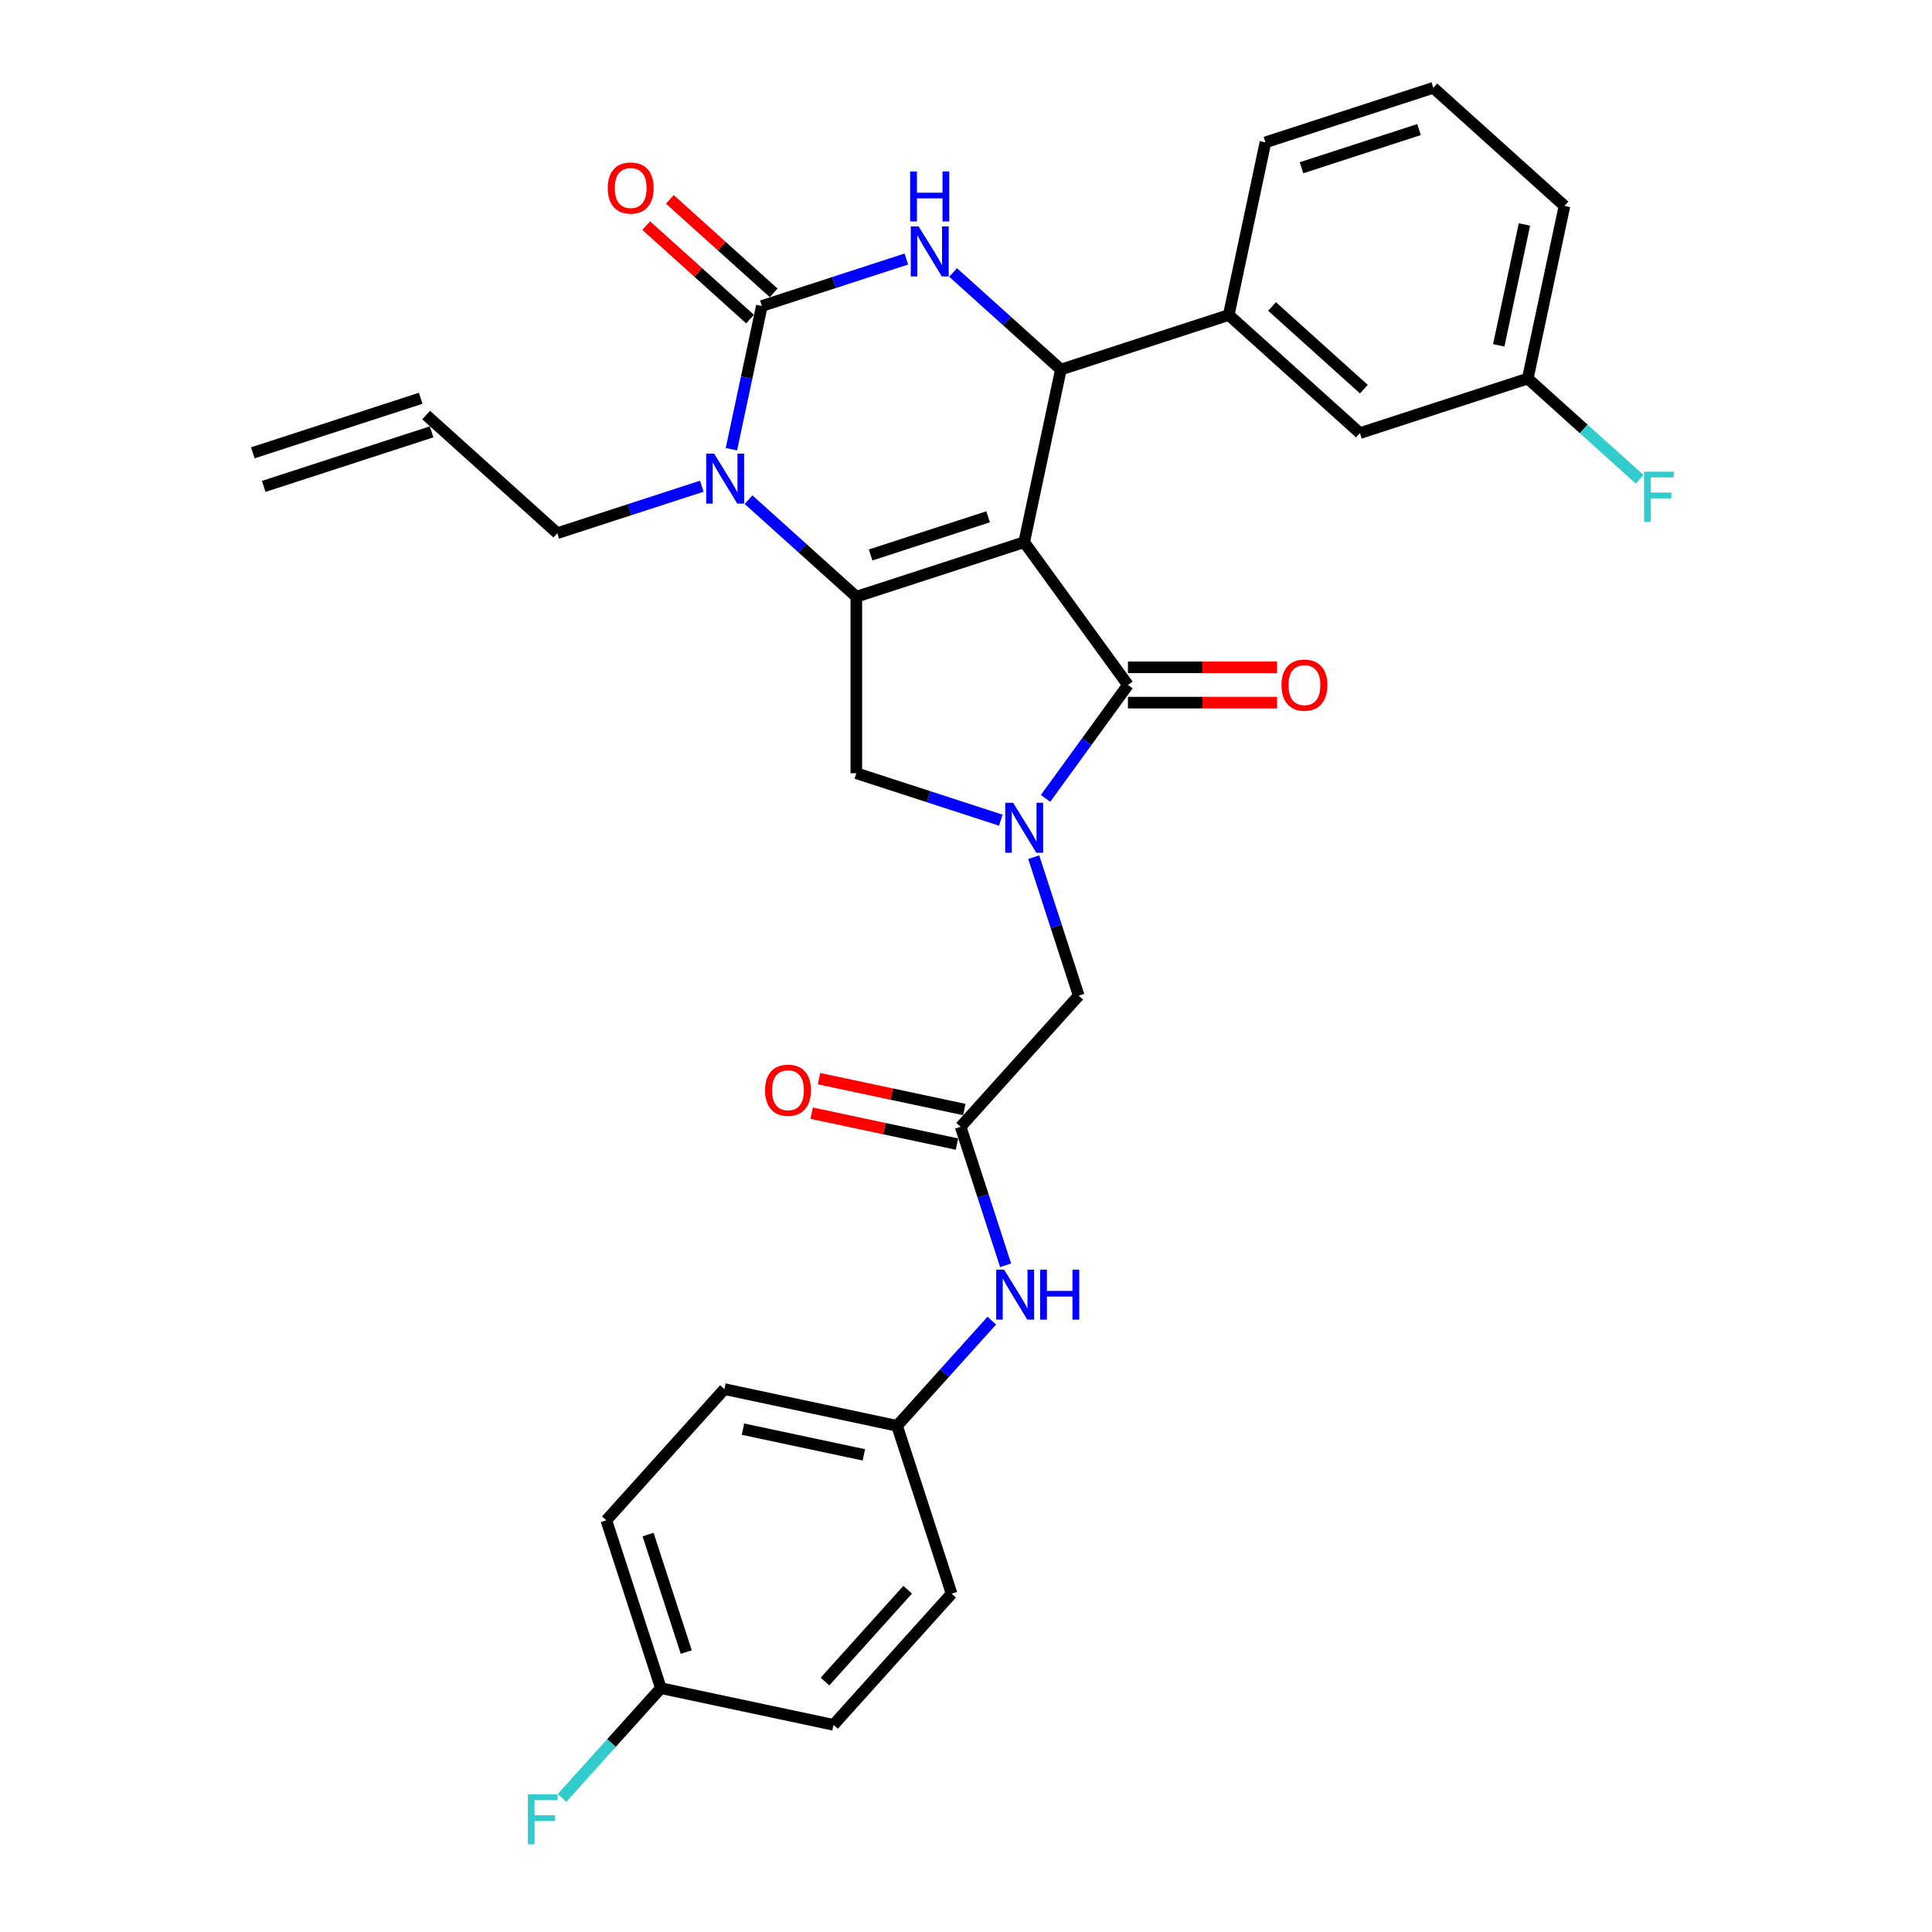 <?xml version='1.0' encoding='iso-8859-1'?>
<svg version='1.1' baseProfile='full'
              xmlns='http://www.w3.org/2000/svg'
                      xmlns:rdkit='http://www.rdkit.org/xml'
                      xmlns:xlink='http://www.w3.org/1999/xlink'
                  xml:space='preserve'
width='1000px' height='1000px' viewBox='0 0 1000 1000'>
<!-- END OF HEADER -->
<rect style='opacity:1.0;fill:#FFFFFF;stroke:none' width='1000' height='1000' x='0' y='0'> </rect>
<path class='bond-0' d='M 499.12,574.292 L 461.52,566.3' style='fill:none;fill-rule:evenodd;stroke:#000000;stroke-width:6px;stroke-linecap:butt;stroke-linejoin:miter;stroke-opacity:1' />
<path class='bond-0' d='M 461.52,566.3 L 423.92,558.307' style='fill:none;fill-rule:evenodd;stroke:#FF0000;stroke-width:6px;stroke-linecap:butt;stroke-linejoin:miter;stroke-opacity:1' />
<path class='bond-0' d='M 495.321,592.164 L 457.721,584.171' style='fill:none;fill-rule:evenodd;stroke:#000000;stroke-width:6px;stroke-linecap:butt;stroke-linejoin:miter;stroke-opacity:1' />
<path class='bond-0' d='M 457.721,584.171 L 420.121,576.179' style='fill:none;fill-rule:evenodd;stroke:#FF0000;stroke-width:6px;stroke-linecap:butt;stroke-linejoin:miter;stroke-opacity:1' />
<path class='bond-1' d='M 497.22,583.228 L 508.863,619.06' style='fill:none;fill-rule:evenodd;stroke:#000000;stroke-width:6px;stroke-linecap:butt;stroke-linejoin:miter;stroke-opacity:1' />
<path class='bond-1' d='M 508.863,619.06 L 520.506,654.892' style='fill:none;fill-rule:evenodd;stroke:#0000FF;stroke-width:6px;stroke-linecap:butt;stroke-linejoin:miter;stroke-opacity:1' />
<path class='bond-2' d='M 497.22,583.228 L 558.349,515.337' style='fill:none;fill-rule:evenodd;stroke:#000000;stroke-width:6px;stroke-linecap:butt;stroke-linejoin:miter;stroke-opacity:1' />
<path class='bond-3' d='M 513.355,683.546 L 488.839,710.774' style='fill:none;fill-rule:evenodd;stroke:#0000FF;stroke-width:6px;stroke-linecap:butt;stroke-linejoin:miter;stroke-opacity:1' />
<path class='bond-3' d='M 488.839,710.774 L 464.322,738.003' style='fill:none;fill-rule:evenodd;stroke:#000000;stroke-width:6px;stroke-linecap:butt;stroke-linejoin:miter;stroke-opacity:1' />
<path class='bond-4' d='M 464.322,738.003 L 492.552,824.888' style='fill:none;fill-rule:evenodd;stroke:#000000;stroke-width:6px;stroke-linecap:butt;stroke-linejoin:miter;stroke-opacity:1' />
<path class='bond-5' d='M 464.322,738.003 L 374.962,719.009' style='fill:none;fill-rule:evenodd;stroke:#000000;stroke-width:6px;stroke-linecap:butt;stroke-linejoin:miter;stroke-opacity:1' />
<path class='bond-5' d='M 447.119,753.026 L 384.567,739.73' style='fill:none;fill-rule:evenodd;stroke:#000000;stroke-width:6px;stroke-linecap:butt;stroke-linejoin:miter;stroke-opacity:1' />
<path class='bond-6' d='M 342.064,873.785 L 313.833,786.9' style='fill:none;fill-rule:evenodd;stroke:#000000;stroke-width:6px;stroke-linecap:butt;stroke-linejoin:miter;stroke-opacity:1' />
<path class='bond-6' d='M 355.206,855.106 L 335.445,794.286' style='fill:none;fill-rule:evenodd;stroke:#000000;stroke-width:6px;stroke-linecap:butt;stroke-linejoin:miter;stroke-opacity:1' />
<path class='bond-7' d='M 342.064,873.785 L 316.487,902.19' style='fill:none;fill-rule:evenodd;stroke:#000000;stroke-width:6px;stroke-linecap:butt;stroke-linejoin:miter;stroke-opacity:1' />
<path class='bond-7' d='M 316.487,902.19 L 290.911,930.596' style='fill:none;fill-rule:evenodd;stroke:#33CCCC;stroke-width:6px;stroke-linecap:butt;stroke-linejoin:miter;stroke-opacity:1' />
<path class='bond-8' d='M 342.064,873.785 L 431.423,892.779' style='fill:none;fill-rule:evenodd;stroke:#000000;stroke-width:6px;stroke-linecap:butt;stroke-linejoin:miter;stroke-opacity:1' />
<path class='bond-9' d='M 387.439,258.627 L 415.337,283.746' style='fill:none;fill-rule:evenodd;stroke:#0000FF;stroke-width:6px;stroke-linecap:butt;stroke-linejoin:miter;stroke-opacity:1' />
<path class='bond-9' d='M 415.337,283.746 L 443.234,308.866' style='fill:none;fill-rule:evenodd;stroke:#000000;stroke-width:6px;stroke-linecap:butt;stroke-linejoin:miter;stroke-opacity:1' />
<path class='bond-10' d='M 378.578,232.517 L 386.458,195.447' style='fill:none;fill-rule:evenodd;stroke:#0000FF;stroke-width:6px;stroke-linecap:butt;stroke-linejoin:miter;stroke-opacity:1' />
<path class='bond-10' d='M 386.458,195.447 L 394.337,158.377' style='fill:none;fill-rule:evenodd;stroke:#000000;stroke-width:6px;stroke-linecap:butt;stroke-linejoin:miter;stroke-opacity:1' />
<path class='bond-11' d='M 363.248,251.667 L 325.853,263.817' style='fill:none;fill-rule:evenodd;stroke:#0000FF;stroke-width:6px;stroke-linecap:butt;stroke-linejoin:miter;stroke-opacity:1' />
<path class='bond-11' d='M 325.853,263.817 L 288.459,275.967' style='fill:none;fill-rule:evenodd;stroke:#000000;stroke-width:6px;stroke-linecap:butt;stroke-linejoin:miter;stroke-opacity:1' />
<path class='bond-12' d='M 394.337,158.377 L 431.732,146.227' style='fill:none;fill-rule:evenodd;stroke:#000000;stroke-width:6px;stroke-linecap:butt;stroke-linejoin:miter;stroke-opacity:1' />
<path class='bond-12' d='M 431.732,146.227 L 469.127,134.076' style='fill:none;fill-rule:evenodd;stroke:#0000FF;stroke-width:6px;stroke-linecap:butt;stroke-linejoin:miter;stroke-opacity:1' />
<path class='bond-13' d='M 400.45,151.588 L 373.585,127.398' style='fill:none;fill-rule:evenodd;stroke:#000000;stroke-width:6px;stroke-linecap:butt;stroke-linejoin:miter;stroke-opacity:1' />
<path class='bond-13' d='M 373.585,127.398 L 346.72,103.208' style='fill:none;fill-rule:evenodd;stroke:#FF0000;stroke-width:6px;stroke-linecap:butt;stroke-linejoin:miter;stroke-opacity:1' />
<path class='bond-13' d='M 388.224,165.166 L 361.359,140.976' style='fill:none;fill-rule:evenodd;stroke:#000000;stroke-width:6px;stroke-linecap:butt;stroke-linejoin:miter;stroke-opacity:1' />
<path class='bond-13' d='M 361.359,140.976 L 334.494,116.787' style='fill:none;fill-rule:evenodd;stroke:#FF0000;stroke-width:6px;stroke-linecap:butt;stroke-linejoin:miter;stroke-opacity:1' />
<path class='bond-14' d='M 493.318,141.037 L 521.215,166.156' style='fill:none;fill-rule:evenodd;stroke:#0000FF;stroke-width:6px;stroke-linecap:butt;stroke-linejoin:miter;stroke-opacity:1' />
<path class='bond-14' d='M 521.215,166.156 L 549.113,191.275' style='fill:none;fill-rule:evenodd;stroke:#000000;stroke-width:6px;stroke-linecap:butt;stroke-linejoin:miter;stroke-opacity:1' />
<path class='bond-15' d='M 549.113,191.275 L 635.998,163.045' style='fill:none;fill-rule:evenodd;stroke:#000000;stroke-width:6px;stroke-linecap:butt;stroke-linejoin:miter;stroke-opacity:1' />
<path class='bond-16' d='M 549.113,191.275 L 530.119,280.635' style='fill:none;fill-rule:evenodd;stroke:#000000;stroke-width:6px;stroke-linecap:butt;stroke-linejoin:miter;stroke-opacity:1' />
<path class='bond-17' d='M 443.234,308.866 L 530.119,280.635' style='fill:none;fill-rule:evenodd;stroke:#000000;stroke-width:6px;stroke-linecap:butt;stroke-linejoin:miter;stroke-opacity:1' />
<path class='bond-17' d='M 450.621,287.254 L 511.44,267.493' style='fill:none;fill-rule:evenodd;stroke:#000000;stroke-width:6px;stroke-linecap:butt;stroke-linejoin:miter;stroke-opacity:1' />
<path class='bond-18' d='M 443.234,308.866 L 443.234,400.222' style='fill:none;fill-rule:evenodd;stroke:#000000;stroke-width:6px;stroke-linecap:butt;stroke-linejoin:miter;stroke-opacity:1' />
<path class='bond-19' d='M 530.119,280.635 L 583.817,354.544' style='fill:none;fill-rule:evenodd;stroke:#000000;stroke-width:6px;stroke-linecap:butt;stroke-linejoin:miter;stroke-opacity:1' />
<path class='bond-20' d='M 583.817,354.544 L 562.497,383.888' style='fill:none;fill-rule:evenodd;stroke:#000000;stroke-width:6px;stroke-linecap:butt;stroke-linejoin:miter;stroke-opacity:1' />
<path class='bond-20' d='M 562.497,383.888 L 541.177,413.232' style='fill:none;fill-rule:evenodd;stroke:#0000FF;stroke-width:6px;stroke-linecap:butt;stroke-linejoin:miter;stroke-opacity:1' />
<path class='bond-21' d='M 583.817,363.679 L 622.414,363.679' style='fill:none;fill-rule:evenodd;stroke:#000000;stroke-width:6px;stroke-linecap:butt;stroke-linejoin:miter;stroke-opacity:1' />
<path class='bond-21' d='M 622.414,363.679 L 661.012,363.679' style='fill:none;fill-rule:evenodd;stroke:#FF0000;stroke-width:6px;stroke-linecap:butt;stroke-linejoin:miter;stroke-opacity:1' />
<path class='bond-21' d='M 583.817,345.408 L 622.414,345.408' style='fill:none;fill-rule:evenodd;stroke:#000000;stroke-width:6px;stroke-linecap:butt;stroke-linejoin:miter;stroke-opacity:1' />
<path class='bond-21' d='M 622.414,345.408 L 661.012,345.408' style='fill:none;fill-rule:evenodd;stroke:#FF0000;stroke-width:6px;stroke-linecap:butt;stroke-linejoin:miter;stroke-opacity:1' />
<path class='bond-22' d='M 518.023,424.522 L 480.629,412.372' style='fill:none;fill-rule:evenodd;stroke:#0000FF;stroke-width:6px;stroke-linecap:butt;stroke-linejoin:miter;stroke-opacity:1' />
<path class='bond-22' d='M 480.629,412.372 L 443.234,400.222' style='fill:none;fill-rule:evenodd;stroke:#000000;stroke-width:6px;stroke-linecap:butt;stroke-linejoin:miter;stroke-opacity:1' />
<path class='bond-23' d='M 535.064,443.672 L 546.707,479.504' style='fill:none;fill-rule:evenodd;stroke:#0000FF;stroke-width:6px;stroke-linecap:butt;stroke-linejoin:miter;stroke-opacity:1' />
<path class='bond-23' d='M 546.707,479.504 L 558.349,515.337' style='fill:none;fill-rule:evenodd;stroke:#000000;stroke-width:6px;stroke-linecap:butt;stroke-linejoin:miter;stroke-opacity:1' />
<path class='bond-24' d='M 136.506,251.757 L 223.391,223.526' style='fill:none;fill-rule:evenodd;stroke:#000000;stroke-width:6px;stroke-linecap:butt;stroke-linejoin:miter;stroke-opacity:1' />
<path class='bond-24' d='M 130.86,234.38 L 217.745,206.149' style='fill:none;fill-rule:evenodd;stroke:#000000;stroke-width:6px;stroke-linecap:butt;stroke-linejoin:miter;stroke-opacity:1' />
<path class='bond-25' d='M 220.568,214.838 L 288.459,275.967' style='fill:none;fill-rule:evenodd;stroke:#000000;stroke-width:6px;stroke-linecap:butt;stroke-linejoin:miter;stroke-opacity:1' />
<path class='bond-26' d='M 703.888,224.174 L 635.998,163.045' style='fill:none;fill-rule:evenodd;stroke:#000000;stroke-width:6px;stroke-linecap:butt;stroke-linejoin:miter;stroke-opacity:1' />
<path class='bond-26' d='M 705.931,201.426 L 658.407,158.636' style='fill:none;fill-rule:evenodd;stroke:#000000;stroke-width:6px;stroke-linecap:butt;stroke-linejoin:miter;stroke-opacity:1' />
<path class='bond-27' d='M 703.888,224.174 L 790.773,195.943' style='fill:none;fill-rule:evenodd;stroke:#000000;stroke-width:6px;stroke-linecap:butt;stroke-linejoin:miter;stroke-opacity:1' />
<path class='bond-28' d='M 790.773,195.943 L 819.73,222.017' style='fill:none;fill-rule:evenodd;stroke:#000000;stroke-width:6px;stroke-linecap:butt;stroke-linejoin:miter;stroke-opacity:1' />
<path class='bond-28' d='M 819.73,222.017 L 848.688,248.09' style='fill:none;fill-rule:evenodd;stroke:#33CCCC;stroke-width:6px;stroke-linecap:butt;stroke-linejoin:miter;stroke-opacity:1' />
<path class='bond-29' d='M 790.773,195.943 L 809.767,106.584' style='fill:none;fill-rule:evenodd;stroke:#000000;stroke-width:6px;stroke-linecap:butt;stroke-linejoin:miter;stroke-opacity:1' />
<path class='bond-29' d='M 775.75,178.741 L 789.046,116.189' style='fill:none;fill-rule:evenodd;stroke:#000000;stroke-width:6px;stroke-linecap:butt;stroke-linejoin:miter;stroke-opacity:1' />
<path class='bond-30' d='M 635.998,163.045 L 654.992,73.685' style='fill:none;fill-rule:evenodd;stroke:#000000;stroke-width:6px;stroke-linecap:butt;stroke-linejoin:miter;stroke-opacity:1' />
<path class='bond-31' d='M 741.876,45.455 L 654.992,73.685' style='fill:none;fill-rule:evenodd;stroke:#000000;stroke-width:6px;stroke-linecap:butt;stroke-linejoin:miter;stroke-opacity:1' />
<path class='bond-31' d='M 734.49,67.066 L 673.67,86.828' style='fill:none;fill-rule:evenodd;stroke:#000000;stroke-width:6px;stroke-linecap:butt;stroke-linejoin:miter;stroke-opacity:1' />
<path class='bond-32' d='M 741.876,45.455 L 809.767,106.584' style='fill:none;fill-rule:evenodd;stroke:#000000;stroke-width:6px;stroke-linecap:butt;stroke-linejoin:miter;stroke-opacity:1' />
<path class='bond-33' d='M 492.552,824.888 L 431.423,892.779' style='fill:none;fill-rule:evenodd;stroke:#000000;stroke-width:6px;stroke-linecap:butt;stroke-linejoin:miter;stroke-opacity:1' />
<path class='bond-33' d='M 469.805,822.846 L 427.014,870.369' style='fill:none;fill-rule:evenodd;stroke:#000000;stroke-width:6px;stroke-linecap:butt;stroke-linejoin:miter;stroke-opacity:1' />
<path class='bond-34' d='M 374.962,719.009 L 313.833,786.9' style='fill:none;fill-rule:evenodd;stroke:#000000;stroke-width:6px;stroke-linecap:butt;stroke-linejoin:miter;stroke-opacity:1' />
<path  class='atom-1' d='M 395.984 564.307
Q 395.984 558.094, 399.054 554.623
Q 402.123 551.151, 407.861 551.151
Q 413.598 551.151, 416.667 554.623
Q 419.737 558.094, 419.737 564.307
Q 419.737 570.592, 416.631 574.173
Q 413.525 577.718, 407.861 577.718
Q 402.16 577.718, 399.054 574.173
Q 395.984 570.629, 395.984 564.307
M 407.861 574.794
Q 411.807 574.794, 413.927 572.163
Q 416.083 569.496, 416.083 564.307
Q 416.083 559.227, 413.927 556.669
Q 411.807 554.075, 407.861 554.075
Q 403.914 554.075, 401.758 556.633
Q 399.639 559.191, 399.639 564.307
Q 399.639 569.532, 401.758 572.163
Q 403.914 574.794, 407.861 574.794
' fill='#FF0000'/>
<path  class='atom-2' d='M 519.732 657.176
L 528.21 670.88
Q 529.05 672.232, 530.402 674.68
Q 531.754 677.128, 531.828 677.275
L 531.828 657.176
L 535.263 657.176
L 535.263 683.048
L 531.718 683.048
L 522.619 668.066
Q 521.559 666.312, 520.426 664.302
Q 519.33 662.292, 519.001 661.671
L 519.001 683.048
L 515.639 683.048
L 515.639 657.176
L 519.732 657.176
' fill='#0000FF'/>
<path  class='atom-2' d='M 538.369 657.176
L 541.877 657.176
L 541.877 668.176
L 555.105 668.176
L 555.105 657.176
L 558.613 657.176
L 558.613 683.048
L 555.105 683.048
L 555.105 671.099
L 541.877 671.099
L 541.877 683.048
L 538.369 683.048
L 538.369 657.176
' fill='#0000FF'/>
<path  class='atom-5' d='M 369.625 234.8
L 378.102 248.504
Q 378.943 249.856, 380.295 252.304
Q 381.647 254.753, 381.72 254.899
L 381.72 234.8
L 385.155 234.8
L 385.155 260.672
L 381.61 260.672
L 372.511 245.69
Q 371.452 243.936, 370.319 241.926
Q 369.223 239.916, 368.894 239.295
L 368.894 260.672
L 365.532 260.672
L 365.532 234.8
L 369.625 234.8
' fill='#0000FF'/>
<path  class='atom-7' d='M 475.503 117.21
L 483.981 130.914
Q 484.822 132.266, 486.174 134.714
Q 487.526 137.162, 487.599 137.309
L 487.599 117.21
L 491.034 117.21
L 491.034 143.082
L 487.489 143.082
L 478.39 128.1
Q 477.33 126.346, 476.198 124.336
Q 475.101 122.326, 474.772 121.705
L 474.772 143.082
L 471.41 143.082
L 471.41 117.21
L 475.503 117.21
' fill='#0000FF'/>
<path  class='atom-7' d='M 471.1 88.751
L 474.608 88.751
L 474.608 99.75
L 487.836 99.75
L 487.836 88.751
L 491.344 88.751
L 491.344 114.623
L 487.836 114.623
L 487.836 102.674
L 474.608 102.674
L 474.608 114.623
L 471.1 114.623
L 471.1 88.751
' fill='#0000FF'/>
<path  class='atom-12' d='M 524.4 415.516
L 532.878 429.219
Q 533.718 430.572, 535.07 433.02
Q 536.422 435.468, 536.496 435.614
L 536.496 415.516
L 539.93 415.516
L 539.93 441.388
L 536.386 441.388
L 527.287 426.406
Q 526.227 424.652, 525.094 422.642
Q 523.998 420.632, 523.669 420.011
L 523.669 441.388
L 520.307 441.388
L 520.307 415.516
L 524.4 415.516
' fill='#0000FF'/>
<path  class='atom-14' d='M 663.296 354.617
Q 663.296 348.404, 666.366 344.933
Q 669.435 341.461, 675.173 341.461
Q 680.91 341.461, 683.979 344.933
Q 687.049 348.404, 687.049 354.617
Q 687.049 360.902, 683.943 364.483
Q 680.837 368.028, 675.173 368.028
Q 669.472 368.028, 666.366 364.483
Q 663.296 360.938, 663.296 354.617
M 675.173 365.104
Q 679.119 365.104, 681.239 362.473
Q 683.395 359.806, 683.395 354.617
Q 683.395 349.537, 681.239 346.979
Q 679.119 344.385, 675.173 344.385
Q 671.226 344.385, 669.07 346.943
Q 666.951 349.501, 666.951 354.617
Q 666.951 359.842, 669.07 362.473
Q 671.226 365.104, 675.173 365.104
' fill='#FF0000'/>
<path  class='atom-16' d='M 314.57 97.321
Q 314.57 91.109, 317.64 87.637
Q 320.709 84.165, 326.447 84.165
Q 332.184 84.165, 335.253 87.637
Q 338.323 91.109, 338.323 97.321
Q 338.323 103.606, 335.217 107.187
Q 332.111 110.732, 326.447 110.732
Q 320.746 110.732, 317.64 107.187
Q 314.57 103.643, 314.57 97.321
M 326.447 107.808
Q 330.393 107.808, 332.513 105.177
Q 334.669 102.51, 334.669 97.321
Q 334.669 92.241, 332.513 89.683
Q 330.393 87.089, 326.447 87.089
Q 322.5 87.089, 320.344 89.647
Q 318.225 92.205, 318.225 97.321
Q 318.225 102.546, 320.344 105.177
Q 322.5 107.808, 326.447 107.808
' fill='#FF0000'/>
<path  class='atom-22' d='M 850.972 244.136
L 866.356 244.136
L 866.356 247.096
L 854.443 247.096
L 854.443 254.953
L 865.04 254.953
L 865.04 257.949
L 854.443 257.949
L 854.443 270.008
L 850.972 270.008
L 850.972 244.136
' fill='#33CCCC'/>
<path  class='atom-27' d='M 273.242 928.739
L 288.627 928.739
L 288.627 931.699
L 276.714 931.699
L 276.714 939.556
L 287.311 939.556
L 287.311 942.552
L 276.714 942.552
L 276.714 954.611
L 273.242 954.611
L 273.242 928.739
' fill='#33CCCC'/>
</svg>
